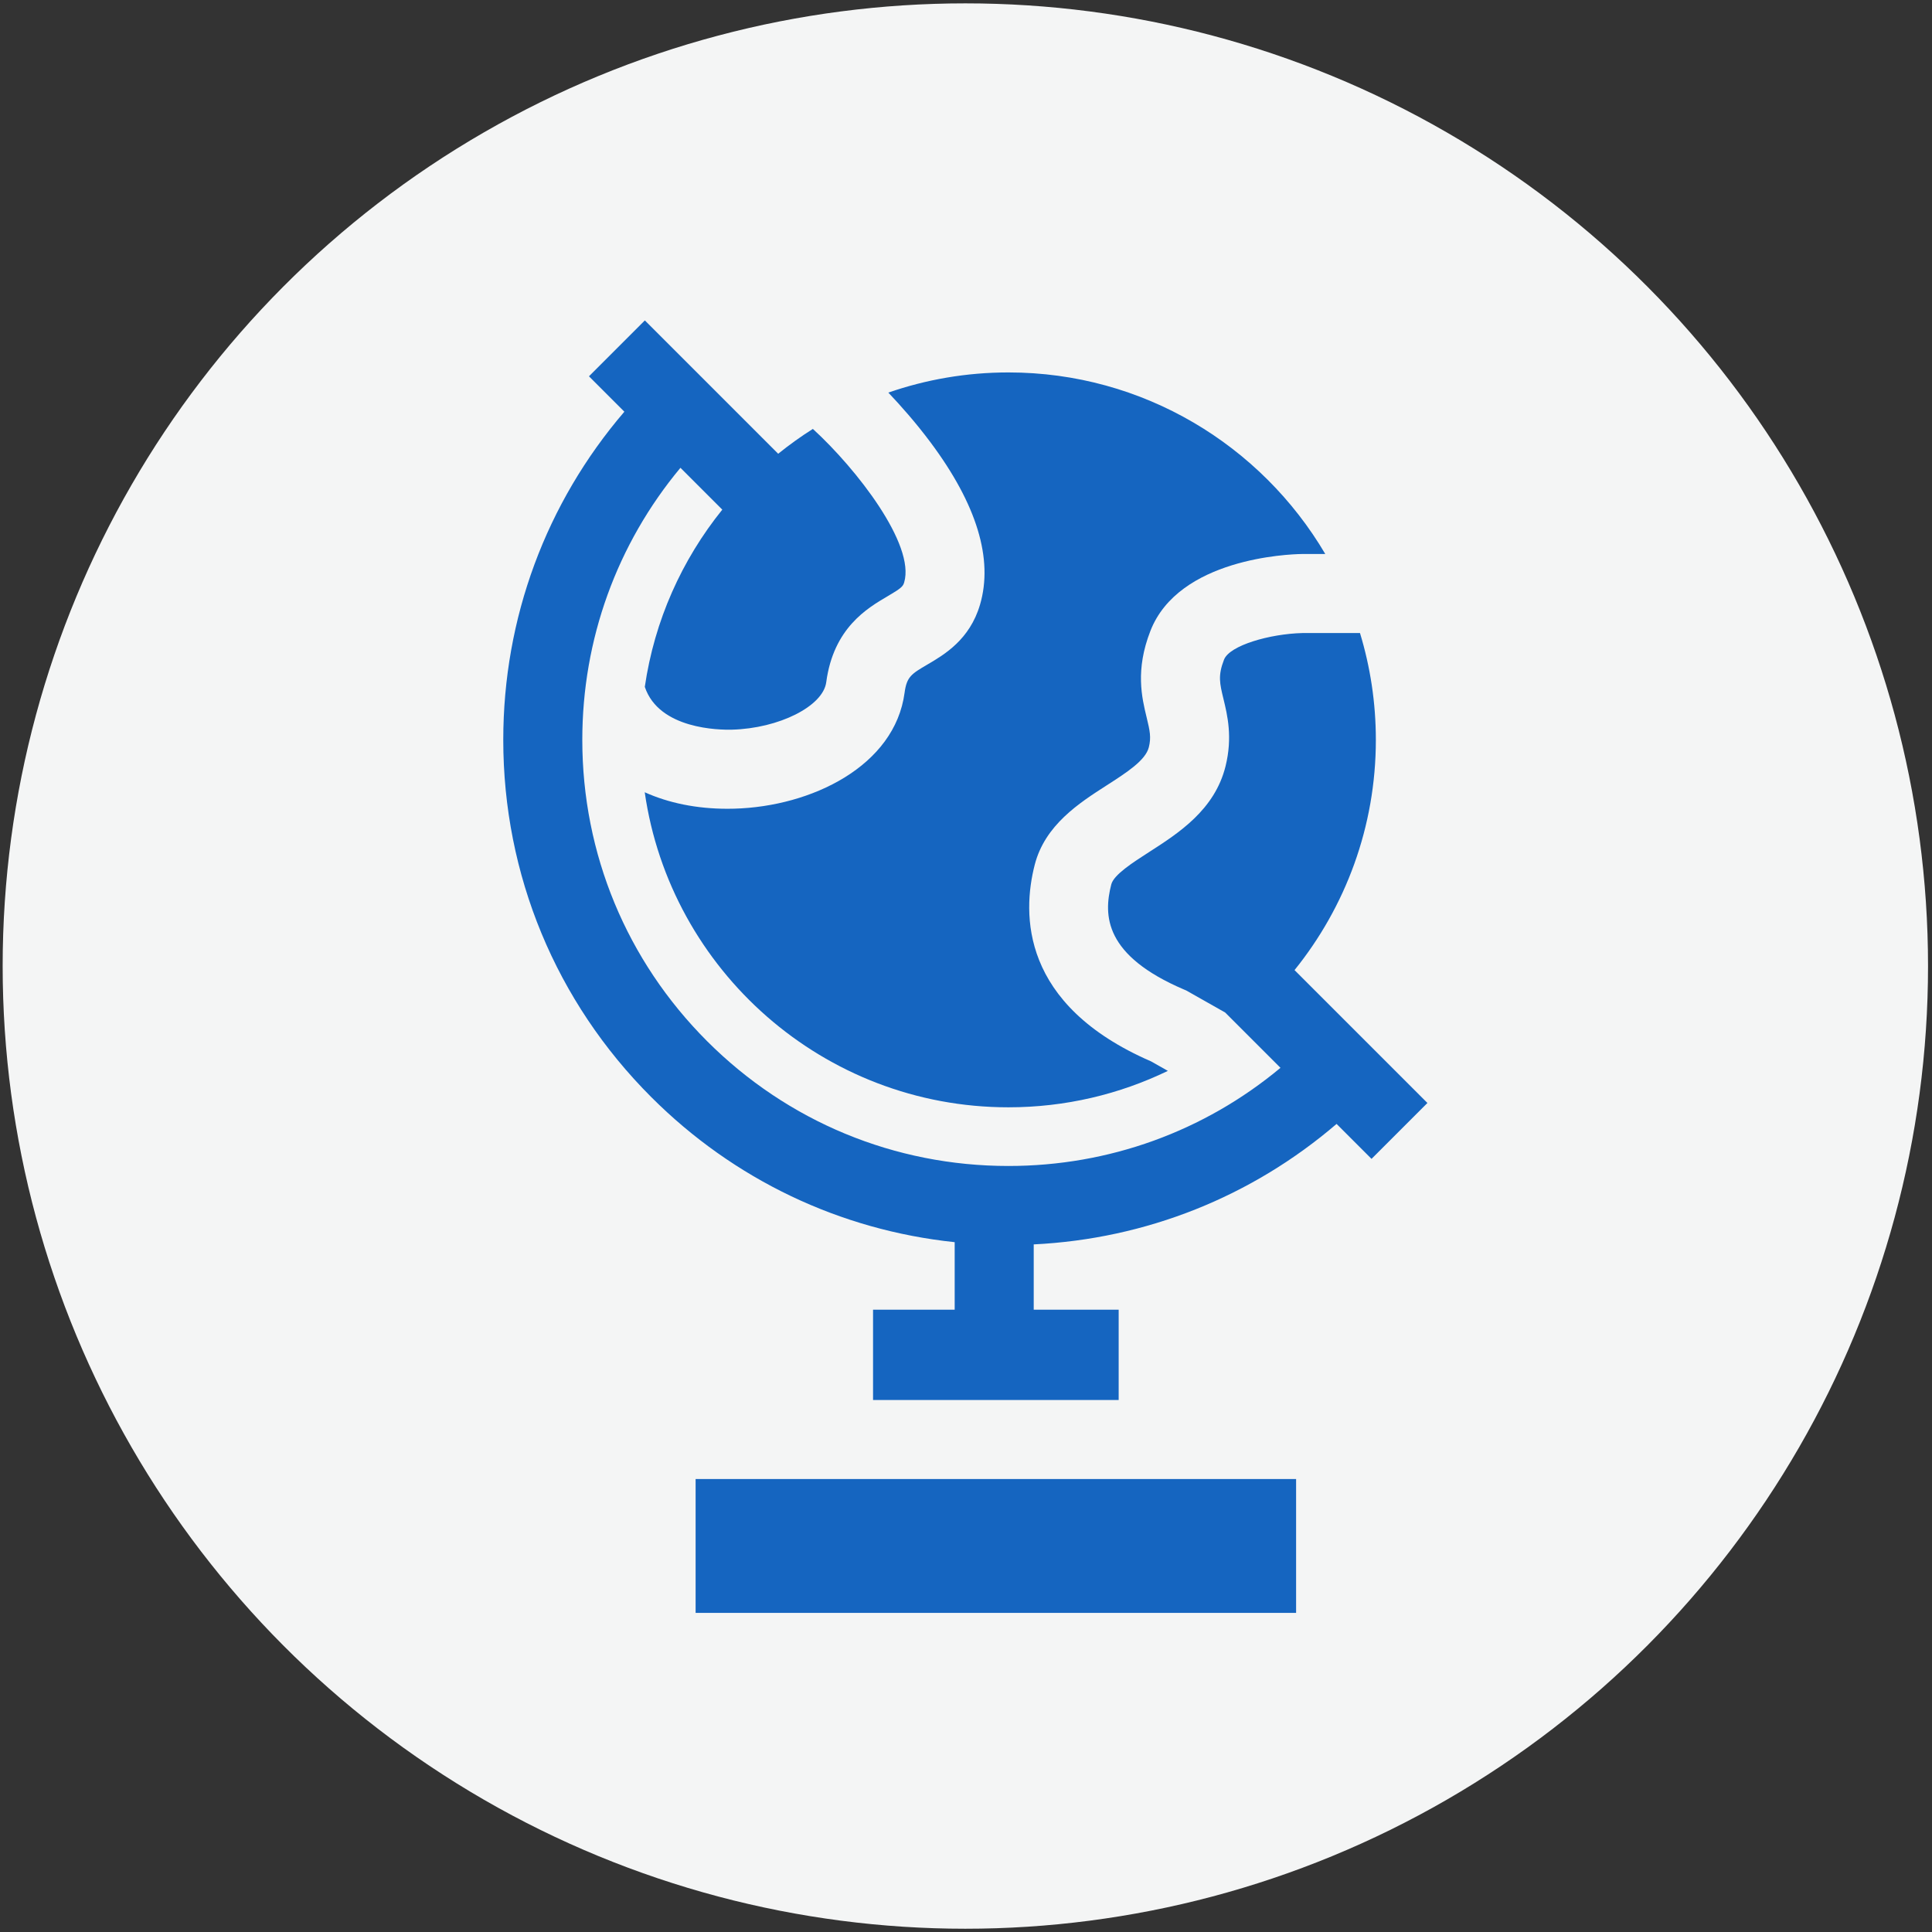 <?xml version="1.0" encoding="UTF-8"?>
<!DOCTYPE svg PUBLIC "-//W3C//DTD SVG 1.1//EN" "http://www.w3.org/Graphics/SVG/1.1/DTD/svg11.dtd">
<!-- Creator: CorelDRAW 2019 (64-Bit) -->
<svg xmlns="http://www.w3.org/2000/svg" xml:space="preserve" width="210mm" height="210mm" version="1.1" style="shape-rendering:geometricPrecision; text-rendering:geometricPrecision; image-rendering:optimizeQuality; fill-rule:evenodd; clip-rule:evenodd"
viewBox="0 0 21000 21000"
 xmlns:xlink="http://www.w3.org/1999/xlink">
 <rect x="0" y="0" width="21000" height="21000" fill="#333333" stroke="none"/>
 <defs>
  <style type="text/css">
   <![CDATA[
    .fil1 {fill:#1565C0}
    .fil0 {fill:#F4F5F5}
   ]]>
  </style>
 </defs>
 <g id="Слой_x0020_1">
  <circle class="fil0" cx="10492.87" cy="10500.53" r="10464"/>
  <g id="global.svg">
   <g>
    <g>
     <path class="fil1" d="M10961.11 4048.17c-456.88,0 -896.03,77.35 -1305.28,219.23 132.5,139.36 299.22,327.1 459.19,541.53 502.54,673.91 683.33,1267.3 537.33,1763.72 -111.97,380.73 -388.45,542.98 -571.41,650.29 -173.05,101.55 -225.27,132.2 -248.39,306 -106.19,797.88 -1012.32,1238.35 -1852.6,1261.02 -24.69,0.65 -49.31,1.02 -73.67,1.02 -335.88,0.02 -639.87,-63.17 -898.34,-179.37 277.29,1933.43 1944.24,3424.38 3953.15,3424.38 620.58,0 1208.53,-142.3 1733.02,-395.97l-181.64 -102.84c-1420.08,-615.72 -1402.99,-1602.49 -1265.39,-2137.68 111.08,-432.14 482.87,-670.87 781.59,-862.67 217.65,-139.77 423.18,-271.75 458.67,-414.73 26.5,-106.98 11.9,-176.3 -23.63,-322.87 -52.73,-217.56 -125.03,-515.46 40.2,-940.32 307.53,-790.78 1504.49,-834.52 1640,-836.93l7.57 -0.06 253.69 0.02c-694.86,-1180.03 -1978.4,-1973.77 -3444.06,-1973.77z"/>
    </g>
   </g>
   <g>
    <g>
     <path class="fil1" d="M14070.99 10544.63c552.5,-685.24 883.94,-1555.76 883.94,-2502.53 0,-403.67 -60.43,-793.49 -172.35,-1161.09l-626.53 0c-352.28,8.59 -791.1,133.79 -851.55,289.26 -67.42,173.33 -46.86,257.92 -5.98,426.48 42.58,175.63 100.92,416.13 22.58,732.12 -117.66,474.51 -511.7,727.56 -828.31,930.88 -181.23,116.37 -386.64,248.29 -413.78,353.71 -86.87,337.96 -75.26,773.32 792.97,1143.33l22.23 9.44 422.88 239.46 601.2 601.2c-829.58,690.68 -1864.5,1066.81 -2957.32,1066.81 -1237.15,0 -2400.24,-481.74 -3275.03,-1356.56 -874.8,-874.79 -1356.59,-2037.88 -1356.59,-3275.03 0,-1092.85 376.15,-2127.72 1066.84,-2957.32l454.88 454.87c-438.25,543.59 -737.44,1203.76 -842.31,1926.19 154.34,461.74 811.65,468.87 947.92,465.36 510.88,-13.77 989.46,-254.71 1024.17,-515.57 78.44,-589.32 445.74,-804.85 665.24,-933.65 150.7,-88.4 169.03,-107.7 181.98,-151.73 120.92,-411.23 -515.82,-1232.19 -992.56,-1668.1 -131.08,82.7 -256.77,173.08 -377.04,270.02l-1449.22 -1449.32 -607.46 607.46 384.77 384.77c-851.67,993.49 -1316.23,2244.5 -1316.23,3567.01 0,1466.64 571.13,2845.45 1608.2,3882.49 898.12,898.12 2052.65,1446.45 3298.47,1577.33l0 733.98 -887.36 0.01 0 981.36 429.55 0 429.54 0 951.58 0 429.55 0 429.55 0 0 -981.36 -923.34 0 0 -709.86c1220.39,-59.79 2367.62,-517.11 3291.99,-1309.48l379.89 379.91 607.46 -607.49 -1444.42 -1444.36z"/>
    </g>
   </g>
   <g>
    <g>
     <polygon class="fil1" points="13658.51,16076.37 12159.41,16076.37 9489.67,16076.37 7990.56,16076.37 7561.01,16076.37 7561.01,17531.39 14088.06,17531.39 14088.06,16076.37 "/>
    </g>
   </g>
   <g>
   </g>
   <g>
   </g>
   <g>
   </g>
   <g>
   </g>
   <g>
   </g>
   <g>
   </g>
   <g>
   </g>
   <g>
   </g>
   <g>
   </g>
   <g>
   </g>
   <g>
   </g>
   <g>
   </g>
   <g>
   </g>
   <g>
   </g>
   <g>
   </g>
  </g>
 </g>
</svg>
